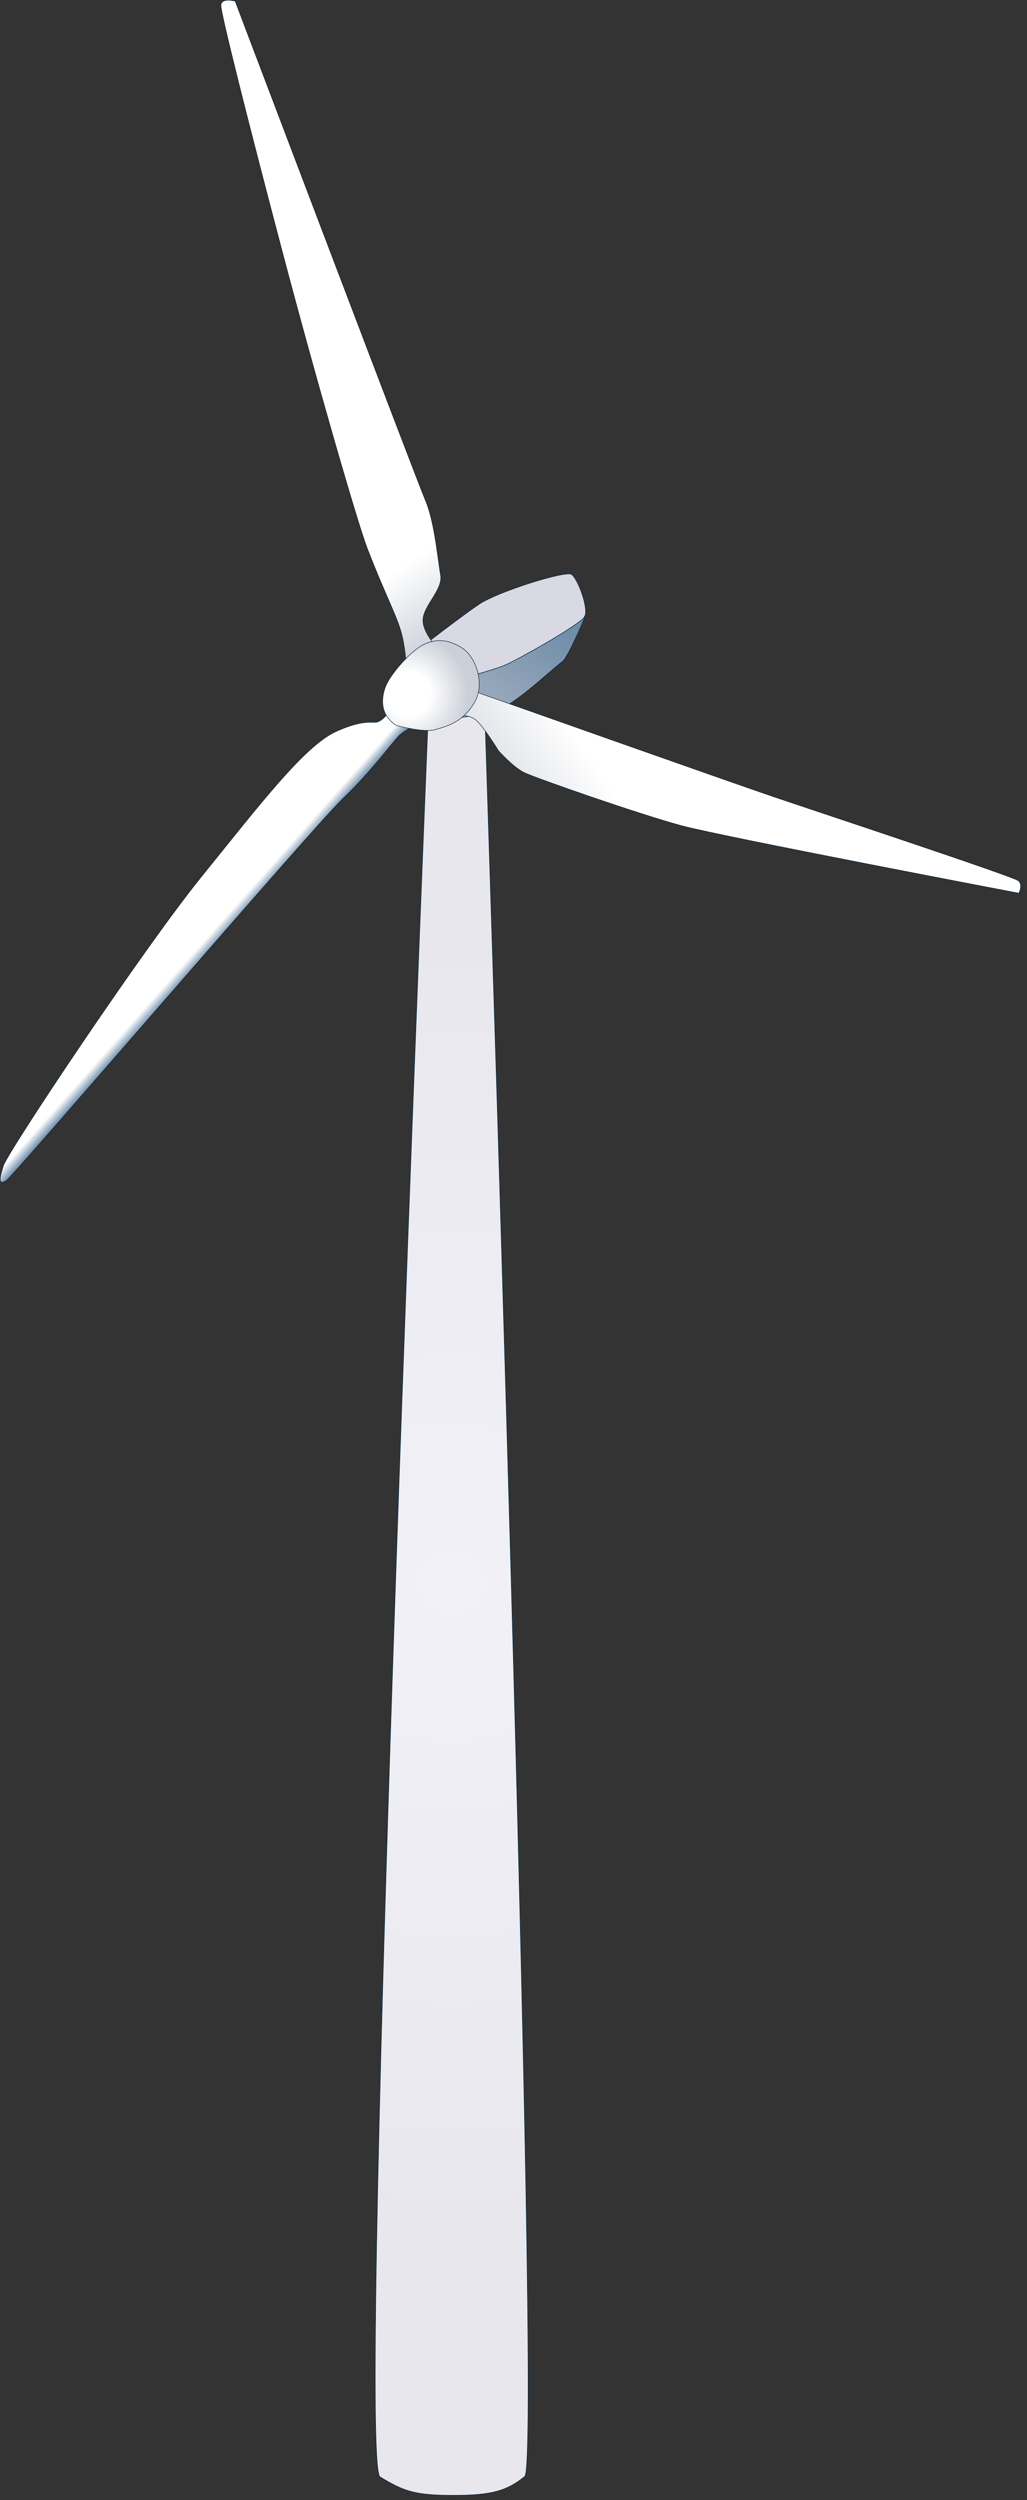 
        <svg xmlns:rdf="http://www.w3.org/1999/02/22-rdf-syntax-ns#" xmlns="http://www.w3.org/2000/svg" xmlns:cc="http://creativecommons.org/ns#" xmlns:xlink="http://www.w3.org/1999/xlink" xmlns:dc="http://purl.org/dc/elements/1.1/" x="0px" y="0px" width="206" height="501" viewBox="0 0 206 501" xml:space="preserve">
            <rect x="0" y="0" width="206" height="501" fill="#333333" stroke="none"/>
            <title>Energy: wind turbine 1</title>
            <desc xmlns:ian_image_library="https://ian.umces.edu/media-library/">
                <ian_image_library:title>Energy: wind turbine 1</ian_image_library:title>
                <ian_image_library:descr>Illustration of a wind turbine</ian_image_library:descr>
                <ian_image_library:scene>
                    <ian_image_library:contains>development, infrastructure, energy, hydro, power, wind-powered, electrical, generators, electricity, wind, turbine</ian_image_library:contains>
                    <ian_image_library:when>2011-03-23</ian_image_library:when>
                </ian_image_library:scene>
            </desc>
            
<defs>
</defs>
<path fill="#D9D9E4" stroke="#00233D" stroke-width="0.1" d="M84.031,130.084c0,0,8.319-6.473,12.068-8.992
	c3.747-2.521,17.284-6.77,18.525-5.979c1.242,0.793,3.507,6.812,2.652,8.437c-0.856,1.625-13.568,8.716-15.889,9.707
	c-2.318,0.988-8.265,2.56-8.265,2.56L84.031,130.084z"/>
<radialGradient id="ian_symbols_f119c57f65f388c48dd60e4597f7ac44" cx="90.601" cy="317.075" r="129.837" gradientUnits="userSpaceOnUse">
	<stop  offset="0" style="stop-color:#F1F1F7"/>
	<stop  offset="1" style="stop-color:#E9E7EE"/>
</radialGradient>
<path fill="url(#ian_symbols_f119c57f65f388c48dd60e4597f7ac44)" stroke="#00233D" stroke-width="0.1" d="M86.287,134.1c0,0-14.897,359.309-10.055,362.255
	s7.07,3.695,14.72,3.695c7.651,0,10.699-0.872,14.3-3.779s-8.179-358.652-8.179-358.652L86.287,134.1z"/>
<linearGradient id="ian_symbols_fcc5a1969e373e44cd02b23dcfff5e30" gradientUnits="userSpaceOnUse" x1="539.344" y1="-300.786" x2="576.291" y2="-300.786" gradientTransform="matrix(0.587 -0.81 0.81 0.587 18.1 763.019)">
	<stop  offset="0" style="stop-color:#B0B8C6"/>
	<stop  offset="1" style="stop-color:#6788A5"/>
</linearGradient>
<path fill="url(#ian_symbols_fcc5a1969e373e44cd02b23dcfff5e30)" stroke="#00233D" stroke-width="0.1" stroke-miterlimit="10" d="M84.596,145.235
	c0,0,7.465-1.626,11.975-1.904c5.029-0.31,12.116-7.556,16.301-10.826c1.162-0.911,5.261-10.579,4.406-8.954
	c-0.856,1.625-13.568,8.716-15.889,9.707c-2.318,0.988-8.265,2.56-8.265,2.56L84.596,145.235z"/>
<linearGradient id="ian_symbols_82f01ff3fb6c4c446d7726724169442f" gradientUnits="userSpaceOnUse" x1="391.056" y1="-372.142" x2="391.056" y2="-504.448" gradientTransform="matrix(0.825 -0.565 0.565 0.825 -11.147 649.831)">
	<stop  offset="0.006" style="stop-color:#CBCFD8"/>
	<stop  offset="0.139" style="stop-color:#FFFFFF"/>
	<stop  offset="1" style="stop-color:#FFFFFF"/>
</linearGradient>
<path fill="url(#ian_symbols_82f01ff3fb6c4c446d7726724169442f)" stroke="#00233D" stroke-width="0.1" d="M44.316,1.043c0.071-1.563,2.854-0.814,2.854-0.814
	s36.279,95.619,38.155,100.019c1.874,4.398,2.485,11.935,3.044,14.965c0.556,3.025-3.652,6.284-3.528,9.23
	c0.123,2.946,3.686,6.204,3.686,6.204s-1.325,0.785-3.612,1.808c-2.283,1.018-3.344,2.929-3.344,2.929s0.029-3.503-0.801-7.481
	c-0.829-3.979-3.159-7.809-7.096-17.99c-1.971-5.091-10.25-33.678-17.095-59.625C49.734,24.345,44.251,2.607,44.316,1.043z"/>
<linearGradient id="ian_symbols_4020baf0ff53be946d8d33f59bd8ea59" gradientUnits="userSpaceOnUse" x1="370.258" y1="-315.42" x2="445.149" y2="-315.42" gradientTransform="matrix(0.825 -0.565 0.565 0.825 -11.147 649.831)">
	<stop  offset="0" style="stop-color:#DEE0E5"/>
	<stop  offset="0.242" style="stop-color:#FFFFFF"/>
	<stop  offset="1" style="stop-color:#FFFFFF"/>
</linearGradient>
<path fill="url(#ian_symbols_4020baf0ff53be946d8d33f59bd8ea59)" stroke="#00233D" stroke-width="0.1" d="M90.926,143.428l-0.437-3.534l3.004-2.813l2.797,1.873
	c0,0,49.979,17.684,58.862,20.699c8.88,3.012,48.149,15.99,49.113,16.845c0.966,0.856,0.104,2.495,0.104,2.495
	s-59.323-11.287-67.676-13.528c-8.347-2.239-29.247-9.526-31.516-10.626c-2.267-1.097-5.193-4.396-5.193-4.396
	s-3.1-5.078-4.671-6.272C93.737,142.975,90.926,143.428,90.926,143.428z"/>
<linearGradient id="ian_symbols_c6ff7681abd744d41989eadb59e20b64" gradientUnits="userSpaceOnUse" x1="304.065" y1="-347.645" x2="300.798" y2="-360.754" gradientTransform="matrix(0.825 -0.565 0.565 0.825 -11.147 649.831)">
	<stop  offset="0.024" style="stop-color:#345D85"/>
	<stop  offset="0.261" style="stop-color:#FFFFFF"/>
	<stop  offset="1" style="stop-color:#FFFFFF"/>
</linearGradient>
<path fill="url(#ian_symbols_c6ff7681abd744d41989eadb59e20b64)" stroke="#00233D" stroke-width="0.1" d="M78.673,138.682c-0.308,0.617,0.132,4.329-2.479,5.779
	c-1.279,0.862-2.328-0.765-8.71,2.09c-6.382,2.852-15.399,14.705-27.101,29.153c-11.7,14.448-38.66,54.873-39.665,57.833
	c-1.006,2.96-0.934,4.047,0.612,2.986c1.548-1.061,61.645-70.979,67.388-76.426c5.74-5.442,10.002-11.391,11.373-12.708
	c1.373-1.319,4.592-2.692,4.882-2.971c0.292-0.281-3.916-0.699-4.405-1.65C80.076,141.817,78.976,138.074,78.673,138.682z"/>
<radialGradient id="ian_symbols_ddb6e1ba235e6794197caff8c9ff26c2" cx="618.693" cy="-267.401" r="12.815" fx="618.832" fy="-267.286" gradientTransform="matrix(0.443 -0.897 0.897 0.443 47.569 812.52)" gradientUnits="userSpaceOnUse">
	<stop  offset="0" style="stop-color:#FFFFFF"/>
	<stop  offset="0.345" style="stop-color:#FFFFFF"/>
	<stop  offset="0.946" style="stop-color:#CBCFD8"/>
</radialGradient>
<path fill="url(#ian_symbols_ddb6e1ba235e6794197caff8c9ff26c2)" stroke="#00233D" stroke-width="0.1" d="M77.749,143.758c-1.015-1.333-1.402-3.511-0.451-6.068
	c0.948-2.559,4.945-7.063,7.495-8.418c2.547-1.35,4.975-1.195,7.792,0.509c2.813,1.701,4.911,7.31,2.462,11.218
	c-2.45,3.906-5.474,4.524-7.688,5.207c-2.217,0.682-7.717-0.782-7.717-0.782S78.759,145.095,77.749,143.758z"/>
</svg>
